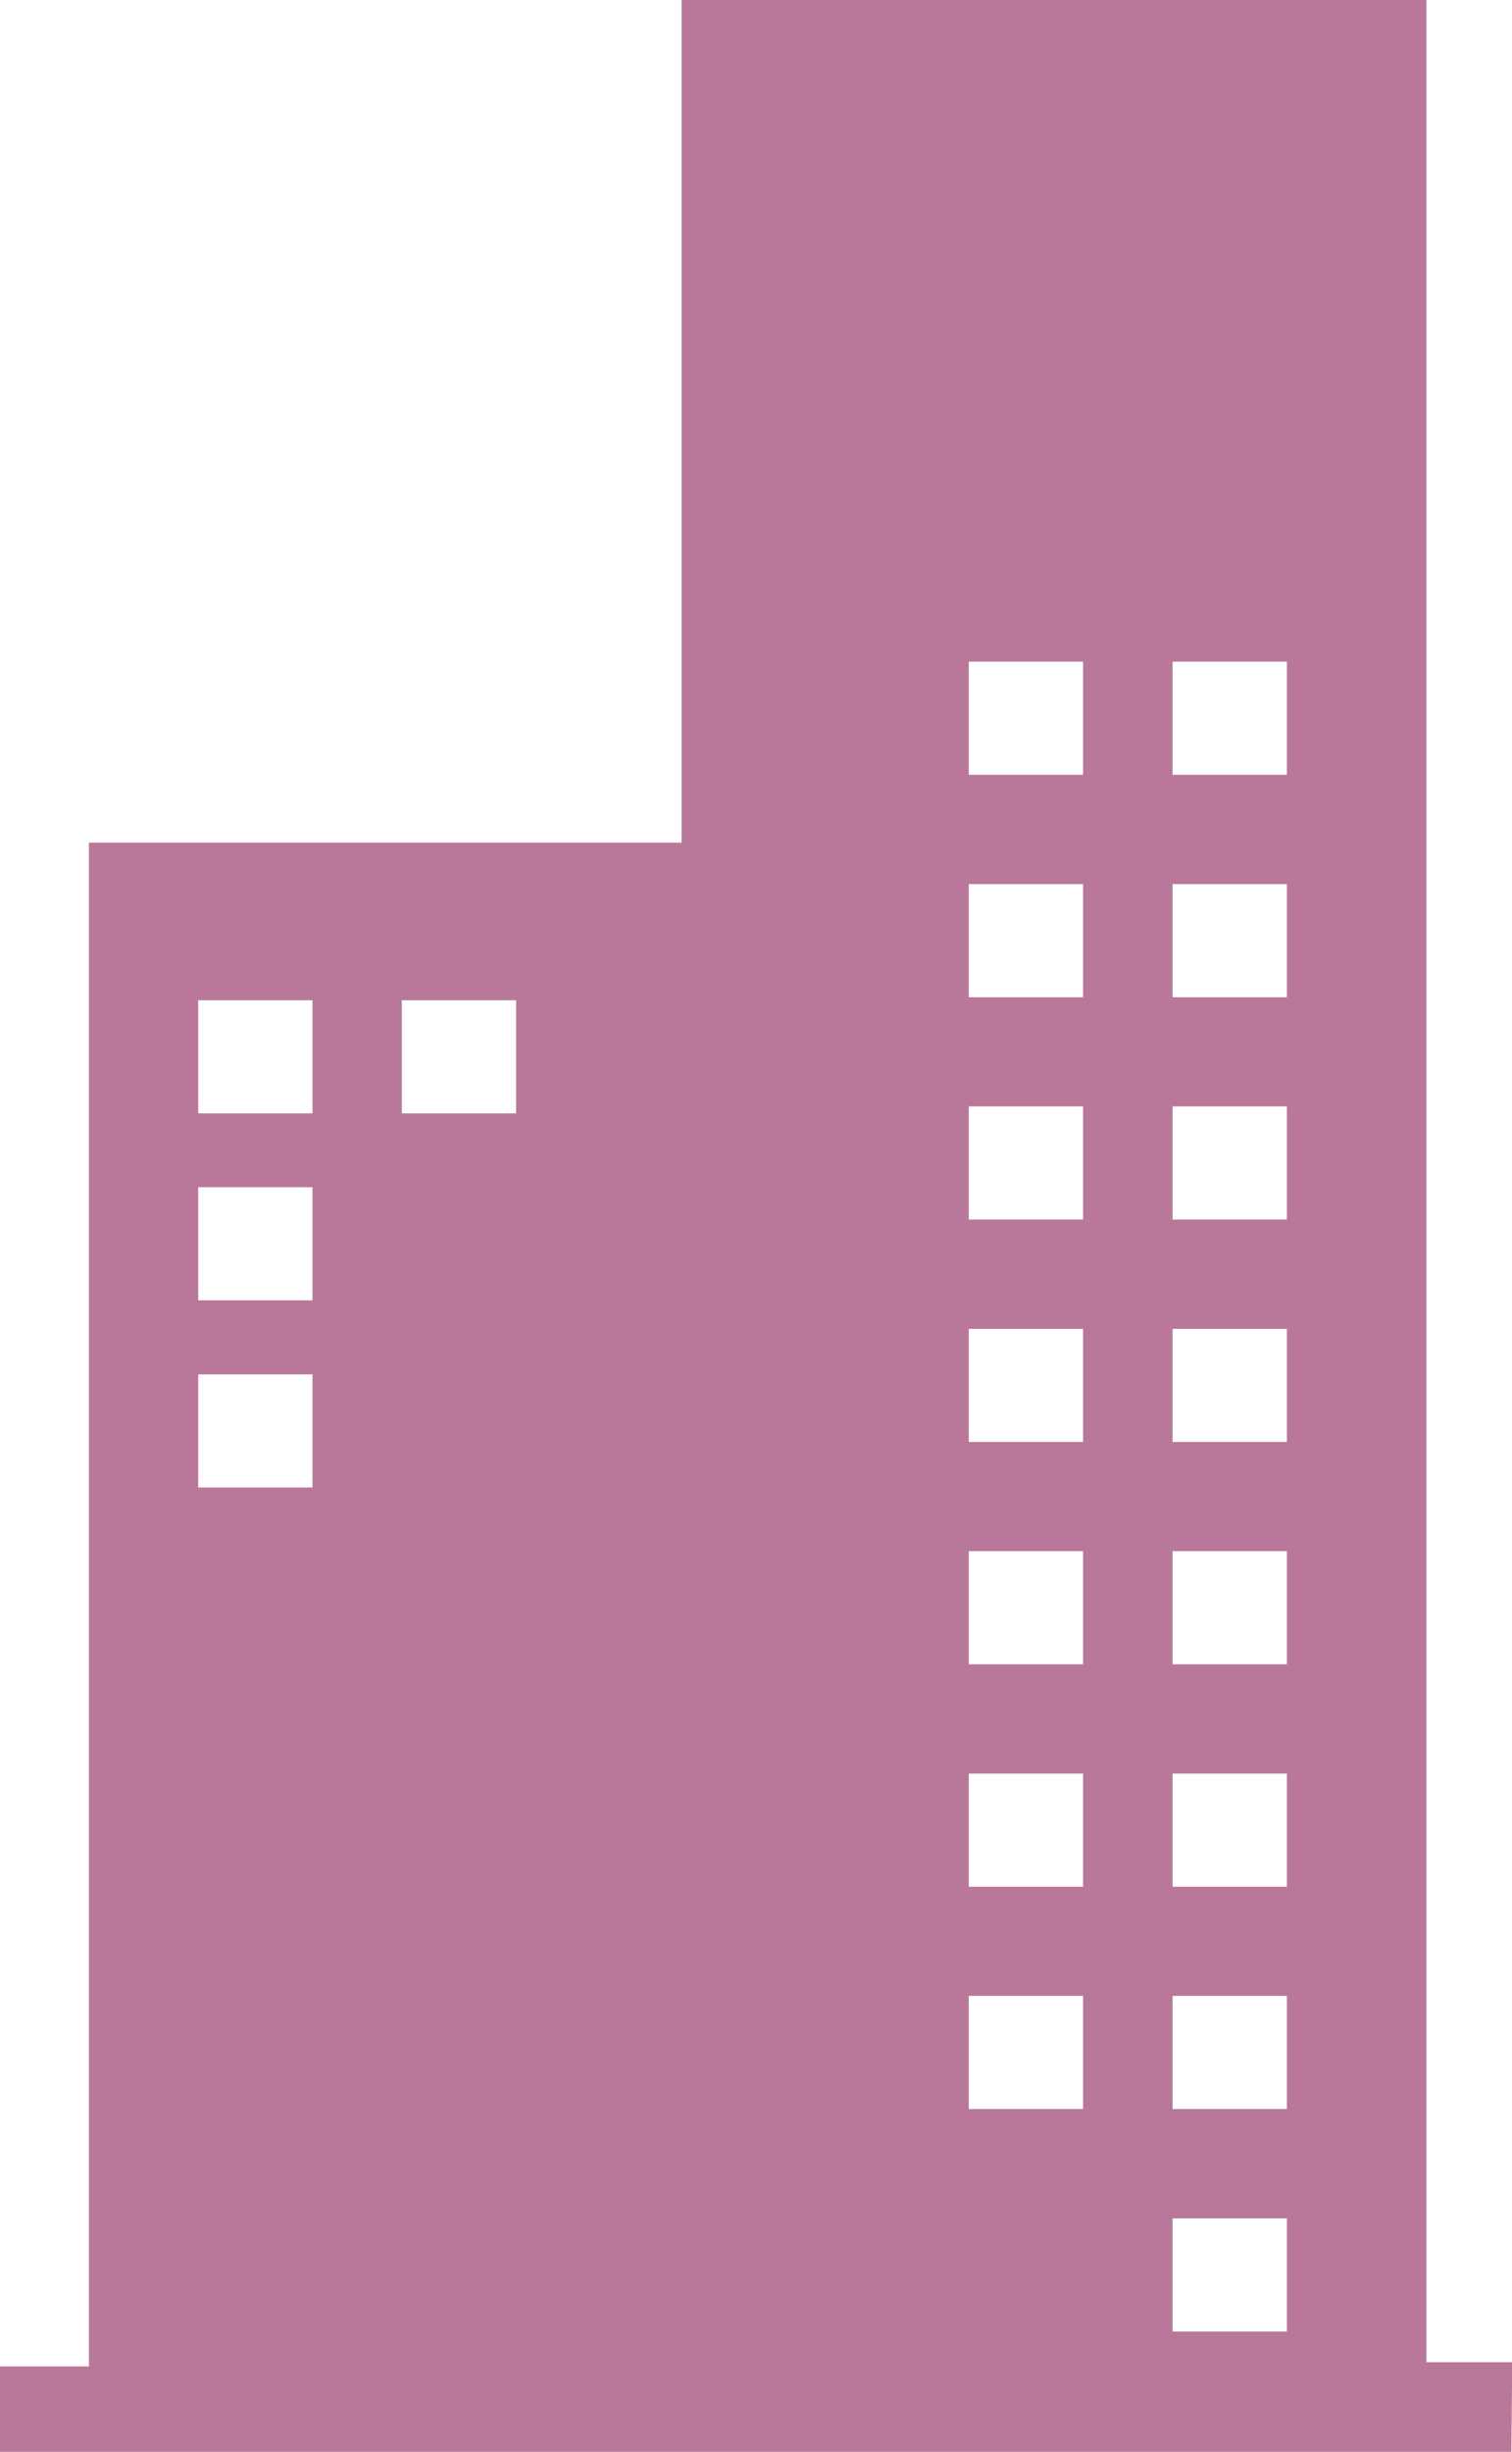 <?xml version="1.0" encoding="UTF-8"?><svg id="_レイヤー_2" xmlns="http://www.w3.org/2000/svg" viewBox="0 0 75.82 122.88"><defs><style>.cls-1{fill:#b97899;stroke-width:0px;}</style></defs><g id="_レイヤー_1-2"><path class="cls-1" d="M71.53,118.41V0h-37.35v42.23H4.46v76.37H0v4.28h75.79l.04-4.49h-4.3ZM15.67,74.55h-5.73v-5.67h5.73v5.67ZM15.67,65.17h-5.73v-5.67h5.73v5.67ZM15.67,55.8h-5.73v-5.67h5.73v5.67ZM25.88,55.8h-5.73v-5.67h5.73v5.67ZM54.31,105.7h-5.73v-5.67h5.73v5.67ZM54.31,94.56h-5.73v-5.67h5.73v5.67ZM54.31,83.41h-5.73v-5.67h5.73v5.67ZM54.31,72.27h-5.73v-5.67h5.73v5.67ZM54.31,61.12h-5.73v-5.67h5.73v5.67ZM54.31,49.98h-5.73v-5.67h5.73v5.67ZM54.31,38.83h-5.73v-5.67h5.73v5.67ZM64.53,116.85h-5.73v-5.67h5.73v5.67ZM64.53,105.7h-5.73v-5.67h5.73v5.67ZM64.53,94.56h-5.73v-5.67h5.73v5.67ZM64.53,83.41h-5.73v-5.67h5.73v5.67ZM64.53,72.27h-5.73v-5.67h5.73v5.67ZM64.53,61.12h-5.73v-5.67h5.73v5.67ZM64.53,49.98h-5.73v-5.67h5.73v5.67ZM64.53,38.83h-5.73v-5.67h5.73v5.67Z"/></g></svg>